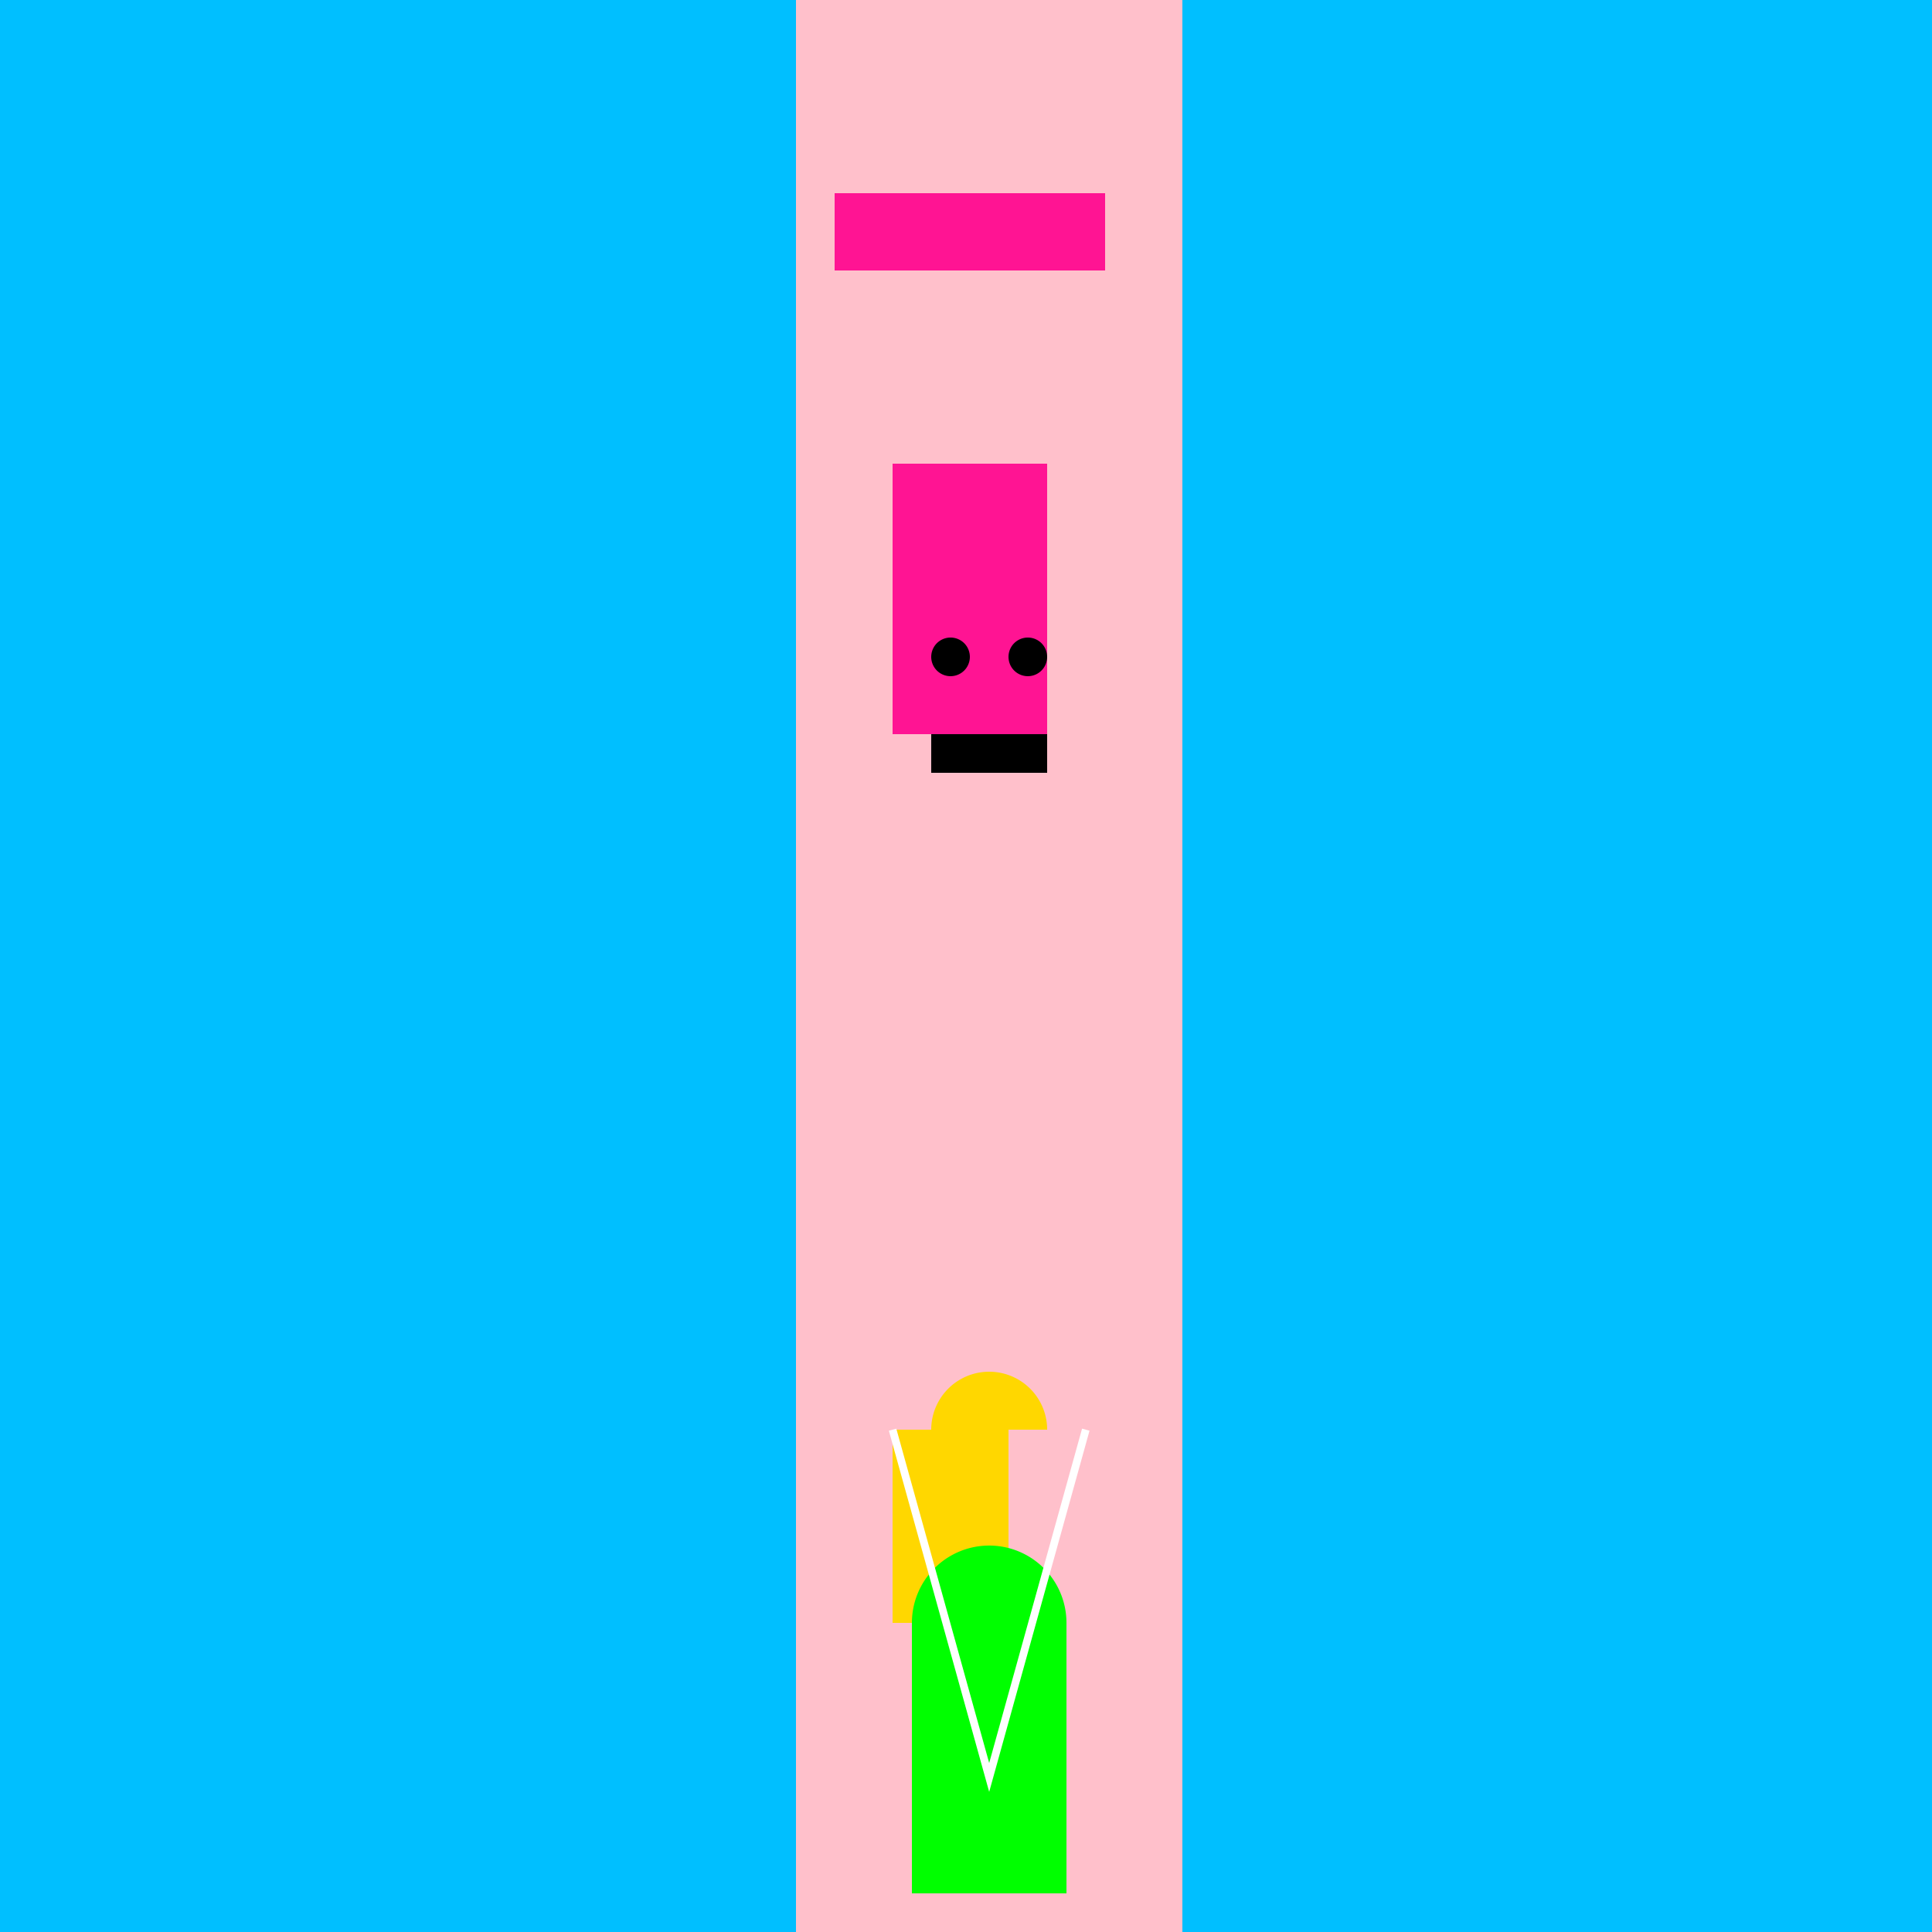 <!--

Generated by DrawGPT.
Free, open source, AI generated images in SVG, PNG, and HTML Canvas format.
https://drawgpt.ai

Created: 2023-09-27T04:12:45.208Z
Link: https://drawgpt.ai/prompt/89827/

-->
<svg xmlns="http://www.w3.org/2000/svg" xmlns:xlink="http://www.w3.org/1999/xlink" width="500" height="500"><defs/><g><rect fill="#00BFFF" stroke="none" x="0" y="0" width="512" height="512"/><rect fill="#FFC0CB" stroke="none" x="206" y="0" width="100" height="512"/><path fill="#FFC0CB" stroke="none" paint-order="stroke fill markers" d=" M 306 112 A 50 50 0 1 0 206 112"/><rect fill="#FFD700" stroke="none" x="231" y="370" width="30" height="50"/><path fill="#FFD700" stroke="none" paint-order="stroke fill markers" d=" M 271 370 A 15 15 0 1 0 241 370"/><rect fill="#FF1493" stroke="none" x="216" y="50" width="70" height="20"/><rect fill="#FF1493" stroke="none" x="231" y="120" width="40" height="70"/><path fill="#000000" stroke="none" paint-order="stroke fill markers" d=" M 251 170 A 5 5 0 1 1 251 169.995"/><path fill="#000000" stroke="none" paint-order="stroke fill markers" d=" M 271 170 A 5 5 0 1 1 271 169.995"/><rect fill="#000000" stroke="none" x="241" y="190" width="30" height="10"/><rect fill="#00FF00" stroke="none" x="236" y="420" width="40" height="70"/><path fill="#00FF00" stroke="none" paint-order="stroke fill markers" d=" M 276 420 A 20 20 0 1 1 276 419.98"/><path fill="none" stroke="#FFFFFF" paint-order="fill stroke markers" d=" M 231 370 L 256 460 L 281 370" stroke-miterlimit="10" stroke-width="2" stroke-dasharray=""/></g></svg>